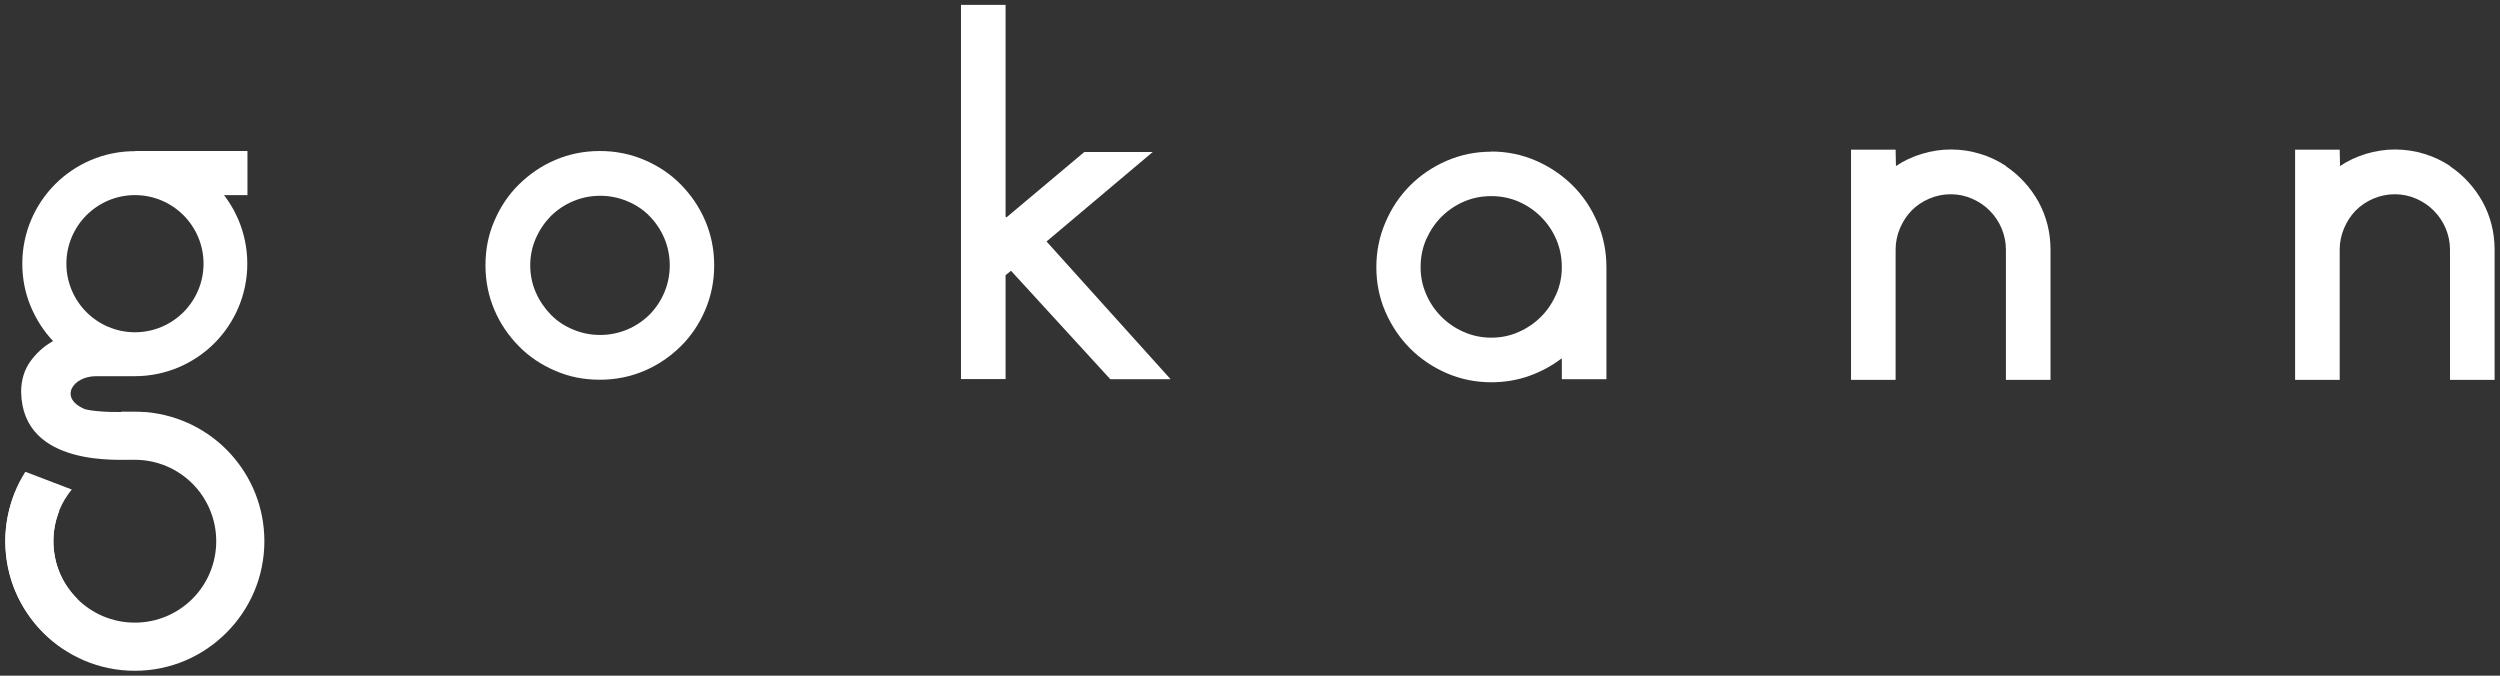 <?xml version="1.0" encoding="UTF-8"?>
<svg id="_レイヤー_1" data-name="レイヤー 1" xmlns="http://www.w3.org/2000/svg" viewBox="0 0 148 40">
  <rect x="0" y="0" width="148" height="40" fill="#333333" stroke="none"/>
  <defs>
    <style>
      .cls-1 {
        fill: #fff;
      }
    </style>
  </defs>
  <g>
    <g>
      <path class="cls-1" d="M35.51,8.94c.94,0,1.82.18,2.64.53.82.35,1.54.83,2.15,1.45s1.1,1.33,1.45,2.15c.35.82.53,1.7.53,2.64s-.18,1.82-.53,2.64c-.35.82-.83,1.54-1.45,2.15s-1.33,1.1-2.15,1.45c-.82.35-1.7.53-2.64.53s-1.82-.17-2.64-.53c-.82-.35-1.54-.83-2.15-1.45s-1.1-1.33-1.45-2.15c-.35-.82-.53-1.7-.53-2.64s.17-1.82.53-2.64c.35-.82.83-1.54,1.45-2.15s1.33-1.1,2.15-1.45c.82-.35,1.7-.53,2.64-.53ZM35.53,19.83c.56,0,1.09-.11,1.6-.32.5-.21.94-.51,1.32-.88.37-.38.67-.82.88-1.32.21-.5.32-1.04.32-1.6s-.11-1.1-.32-1.6c-.21-.5-.51-.94-.88-1.32-.37-.38-.81-.67-1.32-.88-.5-.21-1.03-.32-1.6-.32s-1.09.11-1.6.32c-.5.21-.94.51-1.32.88-.37.38-.67.82-.89,1.32-.22.5-.33,1.04-.33,1.6s.11,1.1.33,1.6c.22.5.52.94.89,1.32.37.38.81.67,1.32.88.5.21,1.03.32,1.6.32Z"/>
      <path class="cls-1" d="M88.27,8.97c.94,0,1.82.18,2.65.54.83.36,1.55.85,2.17,1.46.62.61,1.11,1.34,1.47,2.18.36.84.54,1.73.54,2.66v6.64h-2.64v-1.24c-.58.44-1.22.79-1.92,1.04-.7.25-1.45.38-2.25.38-.94,0-1.82-.18-2.65-.54-.83-.36-1.55-.85-2.16-1.46-.61-.61-1.1-1.34-1.46-2.16-.36-.83-.54-1.71-.54-2.65s.18-1.83.54-2.66c.36-.84.84-1.56,1.46-2.18.61-.61,1.33-1.1,2.16-1.46.83-.36,1.71-.54,2.65-.54ZM88.28,19.99c.58,0,1.12-.11,1.63-.34.5-.22.94-.52,1.32-.9.38-.38.67-.82.9-1.33.22-.51.33-1.04.33-1.61s-.11-1.13-.33-1.64c-.22-.51-.52-.95-.9-1.33-.38-.38-.82-.68-1.32-.9-.5-.22-1.05-.33-1.63-.33s-1.12.11-1.63.33c-.5.22-.94.52-1.32.9-.38.38-.67.82-.9,1.33-.22.51-.33,1.05-.33,1.64s.11,1.1.33,1.61c.22.51.52.95.9,1.33.38.38.82.68,1.32.9.5.22,1.05.34,1.63.34Z"/>
      <path class="cls-1" d="M118.75,9.84c.81.55,1.45,1.25,1.93,2.11.47.86.71,1.81.71,2.83v7.71h-2.64v-7.71c0-.44-.09-.87-.26-1.27-.17-.4-.41-.75-.71-1.05-.3-.3-.65-.53-1.04-.7-.39-.17-.81-.26-1.26-.26s-.87.09-1.27.26c-.4.17-.75.41-1.04.7-.29.3-.52.65-.69,1.05-.17.4-.26.82-.26,1.27v7.71h-2.64v-13.63h2.64l.02.97c.46-.31.97-.55,1.53-.72.56-.17,1.13-.26,1.73-.26s1.18.09,1.73.26c.56.17,1.06.41,1.53.72Z"/>
      <path class="cls-1" d="M145.04,9.84c.81.55,1.45,1.25,1.93,2.11.47.86.71,1.81.71,2.83v7.71h-2.64v-7.71c0-.44-.09-.87-.26-1.27-.17-.4-.41-.75-.71-1.05-.3-.3-.65-.53-1.04-.7-.39-.17-.81-.26-1.26-.26s-.87.09-1.27.26c-.4.17-.75.41-1.04.7-.29.3-.52.65-.69,1.05-.17.4-.26.82-.26,1.27v7.71h-2.64v-13.63h2.64l.02.97c.46-.31.97-.55,1.53-.72.56-.17,1.13-.26,1.73-.26s1.18.09,1.73.26c.56.17,1.06.41,1.53.72Z"/>
    </g>
    <path class="cls-1" d="M59.53,16.3v6.14h-2.64V.29h2.64v12.53l.05.05,4.61-3.87h4.05l-7.05,5.94-1.67,1.36Z"/>
    <path class="cls-1" d="M60.15,13c-.11.71-1.08,1.22-1.74.99-.23-.08.16.64.16.64l7.16,7.82h3.57l-8.35-9.27s-.78-.38-.81-.18Z"/>
  </g>
  <g>
    <path class="cls-1" d="M4.59,35.47c-.22-.22-.42-.46-.6-.72s-.33-.53-.45-.82-.22-.59-.28-.91-.1-.64-.1-.98c0-.45.06-.88.17-1.29s.28-.8.49-1.16c.13-.21.27-.42.43-.61l-2.75-1.05c-.25.4-.47.81-.64,1.25s-.31.9-.4,1.38-.14.97-.14,1.47c0,.67.09,1.33.25,1.95s.4,1.22.71,1.77.68,1.06,1.11,1.52.91.86,1.44,1.2c.05-.26.1-.51.15-.77s.11-.51.17-.76.13-.5.2-.75.15-.49.24-.74Z"/>
    <polygon class="cls-1" points="14.65 8.94 14.65 10.25 14.65 11.55 11.97 11.55 9.29 11.55 8.64 10.25 7.99 8.94 11.32 8.94 14.65 8.94"/>
    <path class="cls-1" d="M7.18,24.39c-.35,0-.77,0-1.17-.03s-.75-.07-.99-.14c-.78-.33-.96-.81-.77-1.22s.75-.73,1.44-.73h2.29c1.84,0,3.51-.75,4.71-1.95s1.95-2.87,1.95-4.71-.75-3.51-1.95-4.71-2.87-1.95-4.71-1.95-3.51.75-4.71,1.95-1.95,2.87-1.95,4.71c0,.89.17,1.74.49,2.51s.77,1.48,1.34,2.08c0,0-.01,0-.02,0s-.01,0-.02.01c-.26.15-.5.32-.72.52s-.41.41-.59.66c-.18.25-.32.53-.41.83s-.14.63-.14.98c.04,2.26,1.52,3.25,3.09,3.69s3.23.31,3.64.33c1.33,0,2.54.54,3.41,1.41s1.41,2.08,1.41,3.41-.54,2.54-1.41,3.41-2.08,1.41-3.41,1.41-2.54-.54-3.41-1.41-1.41-2.08-1.41-3.41c0-.32.03-.63.09-.93s.15-.59.26-.87c-.44-.17-.88-.35-1.32-.53s-.87-.36-1.31-.55c-.18.45-.32.91-.42,1.39s-.15.98-.15,1.49c0,2.12.86,4.03,2.25,5.42s3.3,2.25,5.42,2.25,4.03-.86,5.42-2.25,2.25-3.3,2.25-5.42c0-2-.76-3.81-2.01-5.18s-2.99-2.27-4.94-2.46c-.33-.02-.61-.03-.85-.03s-.47,0-.67,0ZM7.99,11.55c1.12,0,2.14.46,2.87,1.19s1.19,1.75,1.19,2.87-.46,2.14-1.19,2.87-1.75,1.19-2.87,1.19-2.14-.46-2.87-1.19-1.19-1.75-1.19-2.87.46-2.14,1.19-2.87,1.75-1.19,2.87-1.19Z"/>
  </g>
</svg>